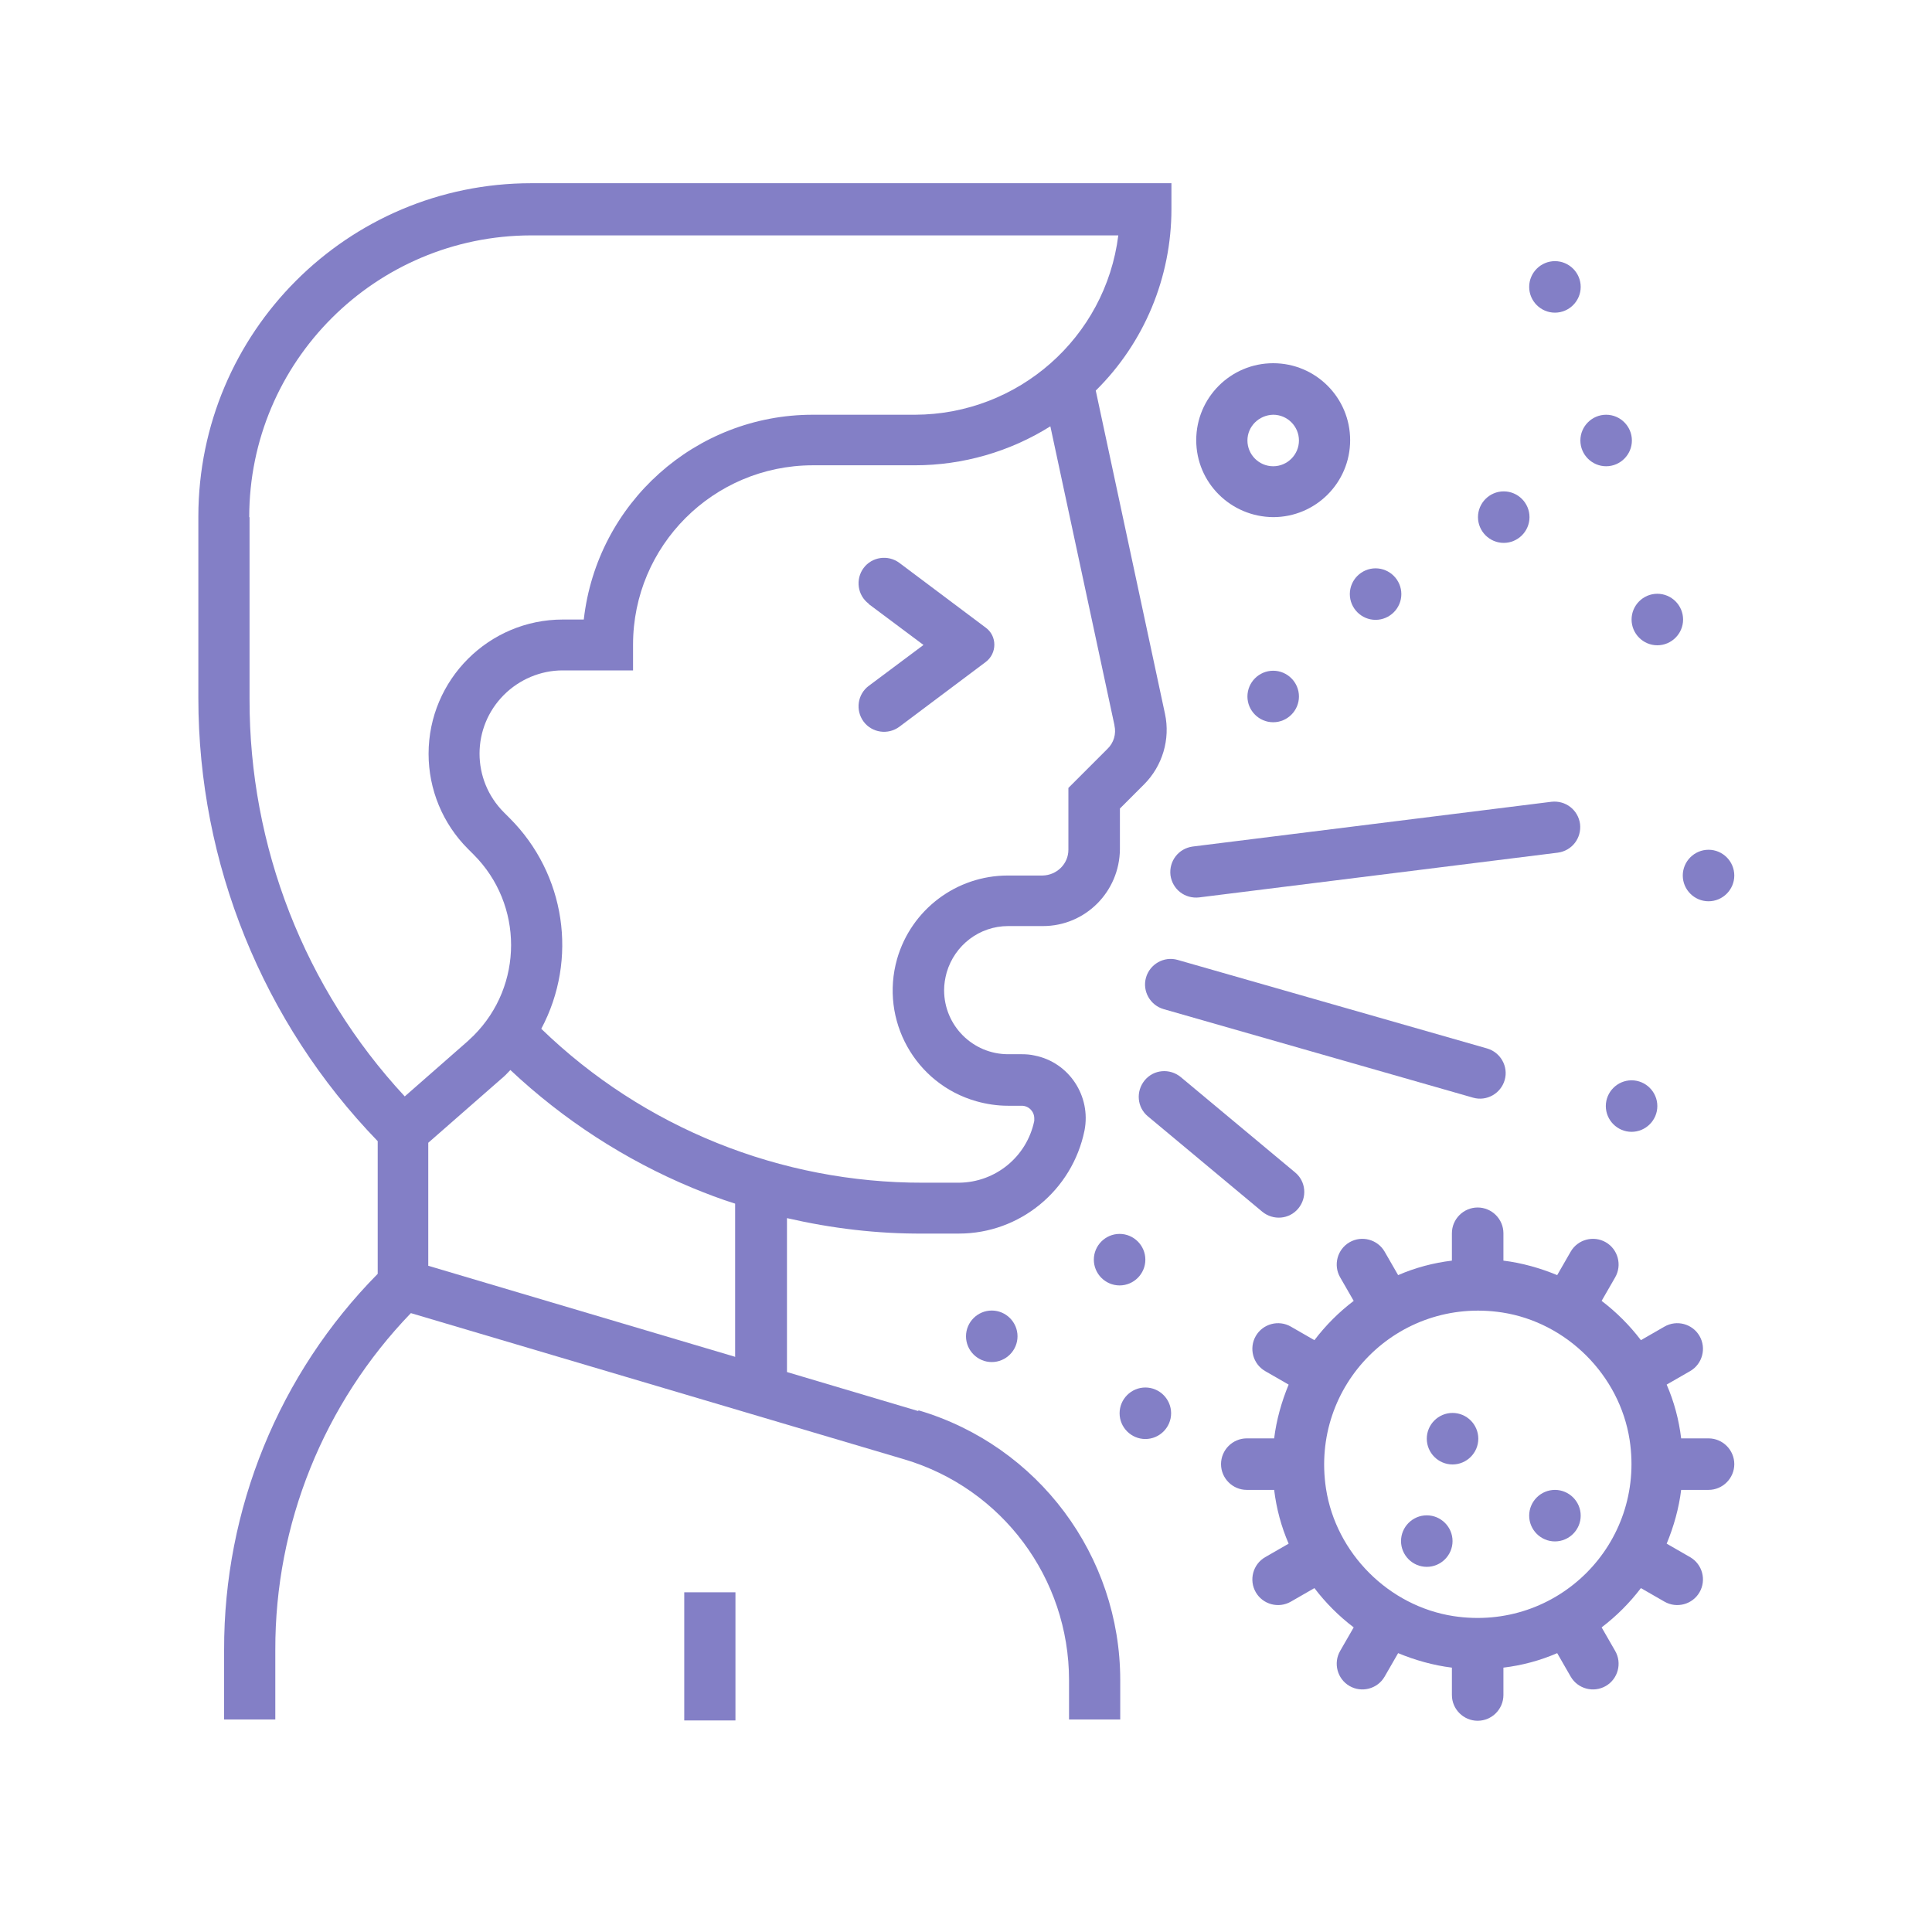 <?xml version="1.0" encoding="UTF-8"?>
<svg id="Layer_1" xmlns="http://www.w3.org/2000/svg" viewBox="0 0 60 60">
  <defs>
    <style>
      .cls-1 {
        fill: #837fc6;
      }
    </style>
  </defs>
  <g id="_GRADIENT">
    <path class="cls-1" d="M51.76,43l.73-.42c.38-.22.51-.71.29-1.09h0c-.22-.38-.71-.51-1.09-.29l-.73.42c-.35-.46-.76-.87-1.22-1.22l.42-.73c.22-.38.09-.87-.29-1.09h0c-.38-.22-.87-.09-1.09.29l-.42.73c-.53-.22-1.1-.38-1.67-.45v-.85c0-.44-.36-.8-.8-.8h0c-.44,0-.8.36-.8.8v.85c-.58.07-1.14.22-1.67.45l-.42-.73c-.22-.38-.71-.51-1.09-.29h0c-.38.22-.51.71-.29,1.09l.42.73c-.46.35-.87.76-1.22,1.22l-.73-.42c-.38-.22-.87-.09-1.09.29h0c-.22.38-.09.87.29,1.09l.73.42c-.22.53-.38,1.1-.45,1.67h-.85c-.44,0-.8.36-.8.8h0c0,.44.36.8.8.8h.85c.07.58.22,1.14.45,1.67l-.73.42c-.38.22-.51.71-.29,1.09h0c.22.38.71.51,1.09.29l.73-.42c.35.46.76.87,1.22,1.22l-.42.73c-.22.38-.09.87.29,1.09h0c.38.22.87.09,1.09-.29l.42-.73c.53.22,1.1.38,1.67.45v.85c0,.44.36.8.8.8h0c.44,0,.8-.36.8-.8v-.85c.58-.07,1.14-.22,1.67-.45l.42.73c.22.38.71.51,1.09.29h0c.38-.22.51-.71.29-1.09l-.42-.73c.46-.35.87-.76,1.22-1.22l.73.42c.38.22.87.09,1.09-.29h0c.22-.38.09-.87-.29-1.09l-.73-.42c.22-.53.38-1.1.45-1.67h.85c.44,0,.8-.36.8-.8h0c0-.44-.36-.8-.8-.8h-.85c-.07-.58-.22-1.14-.45-1.67h0ZM50.61,44.72c.49,3.22-2.24,5.96-5.47,5.47-2.01-.31-3.65-1.95-3.96-3.96-.49-3.22,2.24-5.96,5.47-5.47,2.01.31,3.65,1.95,3.96,3.96Z"/>
    <path class="cls-1" d="M45.11,43.88h0c.44,0,.8.36.8.8h0c0,.44-.36.8-.8.8h0c-.44,0-.8-.36-.8-.8h0c0-.44.36-.8.8-.8Z"/>
    <path class="cls-1" d="M44.31,47.06h0c.44,0,.8.36.8.8h0c0,.44-.36.8-.8.8h0c-.44,0-.8-.36-.8-.8h0c0-.44.36-.8.8-.8Z"/>
    <path class="cls-1" d="M48.29,46.27h0c.44,0,.8.36.8.8h0c0,.44-.36.8-.8.8h0c-.44,0-.8-.36-.8-.8h0c0-.44.36-.8.8-.8Z"/>
    <path class="cls-1" d="M28.51,43.82l-4.07-1.21v-4.78c1.39.32,2.81.49,4.23.48h1.11c1.89,0,3.52-1.34,3.9-3.2.21-1.07-.48-2.12-1.55-2.33-.13-.03-.26-.04-.39-.04h-.43c-1.1,0-1.99-.89-1.99-1.99,0-.18.03-.37.08-.55.25-.85,1.02-1.44,1.91-1.44h1.08c1.32,0,2.38-1.07,2.39-2.39v-1.26l.75-.75c.57-.57.82-1.4.65-2.19l-2.15-10.04c1.51-1.49,2.35-3.52,2.35-5.64v-.8h-19.88c-5.71,0-10.33,4.63-10.34,10.34v5.65c0,5.13,2,10.07,5.57,13.76v4.12c-3.07,3.11-4.78,7.31-4.77,11.68v2.16h1.59v-2.16c-.01-3.9,1.5-7.65,4.21-10.46l15.32,4.54c3.04.9,5.12,3.69,5.12,6.86v1.22h1.59v-1.22c0-3.87-2.55-7.28-6.26-8.38h0ZM22.84,42.14l-9.54-2.83v-3.82l2.25-1.97c.11-.09.21-.19.3-.29,1.65,1.55,3.56,2.79,5.65,3.66.44.18.88.35,1.33.49v4.75ZM34.61,22.53c.06.26-.02.54-.22.73l-1.21,1.21v1.92c0,.44-.36.79-.8.8h-1.08c-1.6,0-3,1.06-3.44,2.59-.54,1.9.56,3.88,2.46,4.42.32.09.65.14.98.14h.43c.22,0,.39.18.39.39,0,.03,0,.05,0,.08-.23,1.11-1.2,1.91-2.34,1.92h-1.11c-4.42.01-8.68-1.7-11.86-4.78,1.15-2.16.75-4.81-.98-6.54l-.18-.18c-1.01-1.01-1.01-2.64,0-3.65.48-.48,1.14-.76,1.82-.76h2.19v-.8c0-3.07,2.49-5.56,5.57-5.57h3.18c1.49,0,2.95-.42,4.21-1.21l1.99,9.28ZM7.74,16.06c0-4.83,3.92-8.74,8.75-8.75h18.24c-.4,3.18-3.11,5.56-6.31,5.57h-3.18c-3.64,0-6.7,2.74-7.11,6.36h-.65c-2.3,0-4.17,1.87-4.17,4.17,0,1.11.44,2.17,1.22,2.95l.18.18c1.55,1.55,1.55,4.07,0,5.62-.06.06-.13.12-.19.18l-1.95,1.71c-3.11-3.35-4.83-7.76-4.82-12.34v-5.65Z"/>
    <path class="cls-1" d="M21.25,49.45h1.59v3.98h-1.59v-3.98Z"/>
    <path class="cls-1" d="M26.98,18.76l1.7,1.27-1.7,1.27c-.35.26-.42.76-.16,1.11h0c.26.35.76.42,1.11.16l2.68-2.01c.36-.27.36-.81,0-1.07l-2.68-2.01c-.35-.26-.85-.19-1.11.16h0c-.26.35-.19.85.16,1.11Z"/>
    <path class="cls-1" d="M36.35,27.18c-.05-.44.25-.83.69-.89l11.14-1.39c.44-.05.83.25.89.69h0c.05.44-.25.83-.69.89l-11.14,1.39c-.44.05-.83-.25-.89-.69h0Z"/>
    <path class="cls-1" d="M35.59,30.36h0c.12-.42.56-.67.98-.55l9.61,2.75c.42.12.67.56.55.98h0c-.12.42-.56.67-.98.55l-9.61-2.75c-.42-.12-.67-.56-.55-.98Z"/>
    <path class="cls-1" d="M35.55,33.55h0c.28-.34.78-.38,1.12-.1l3.55,2.96c.34.28.38.78.1,1.12h0c-.28.34-.78.38-1.12.1l-3.55-2.96c-.34-.28-.38-.78-.1-1.12Z"/>
    <path class="cls-1" d="M51.47,18.44h0c.44,0,.8.36.8.8h0c0,.44-.36.8-.8.8h0c-.44,0-.8-.36-.8-.8h0c0-.44.36-.8.8-.8Z"/>
    <path class="cls-1" d="M53.06,26.39h0c.44,0,.8.36.8.8h0c0,.44-.36.8-.8.8h0c-.44,0-.8-.36-.8-.8h0c0-.44.36-.8.8-.8Z"/>
    <path class="cls-1" d="M50.67,33.55h0c.44,0,.8.36.8.8h0c0,.44-.36.8-.8.8h0c-.44,0-.8-.36-.8-.8h0c0-.44.36-.8.8-.8Z"/>
    <path class="cls-1" d="M34.77,38.32h0c.44,0,.8.36.8.8h0c0,.44-.36.8-.8.8h0c-.44,0-.8-.36-.8-.8h0c0-.44.36-.8.8-.8Z"/>
    <path class="cls-1" d="M30.8,40.7h0c.44,0,.8.36.8.8h0c0,.44-.36.8-.8.8h0c-.44,0-.8-.36-.8-.8h0c0-.44.36-.8.8-.8Z"/>
    <path class="cls-1" d="M35.57,43.09h0c.44,0,.8.36.8.8h0c0,.44-.36.8-.8.8h0c-.44,0-.8-.36-.8-.8h0c0-.44.36-.8.8-.8Z"/>
    <path class="cls-1" d="M39.54,16.06c1.32,0,2.39-1.07,2.39-2.39s-1.07-2.39-2.39-2.39-2.39,1.07-2.39,2.39c0,1.32,1.07,2.38,2.39,2.39ZM39.54,12.88c.44,0,.8.36.8.8s-.36.8-.8.8-.8-.36-.8-.8c0-.44.36-.79.8-.8Z"/>
    <path class="cls-1" d="M48.29,8.11h0c.44,0,.8.36.8.8h0c0,.44-.36.8-.8.8h0c-.44,0-.8-.36-.8-.8h0c0-.44.36-.8.8-.8Z"/>
    <path class="cls-1" d="M49.88,12.88h0c.44,0,.8.36.8.8h0c0,.44-.36.8-.8.8h0c-.44,0-.8-.36-.8-.8h0c0-.44.36-.8.8-.8Z"/>
    <path class="cls-1" d="M42.72,17.65h0c.44,0,.8.36.8.8h0c0,.44-.36.8-.8.8h0c-.44,0-.8-.36-.8-.8h0c0-.44.36-.8.8-.8Z"/>
    <path class="cls-1" d="M39.54,20.83h0c.44,0,.8.36.8.8h0c0,.44-.36.8-.8.8h0c-.44,0-.8-.36-.8-.8h0c0-.44.36-.8.8-.8Z"/>
    <path class="cls-1" d="M46.7,15.26h0c.44,0,.8.36.8.8h0c0,.44-.36.8-.8.8h0c-.44,0-.8-.36-.8-.8h0c0-.44.36-.8.8-.8Z"/>
  </g>
</svg>